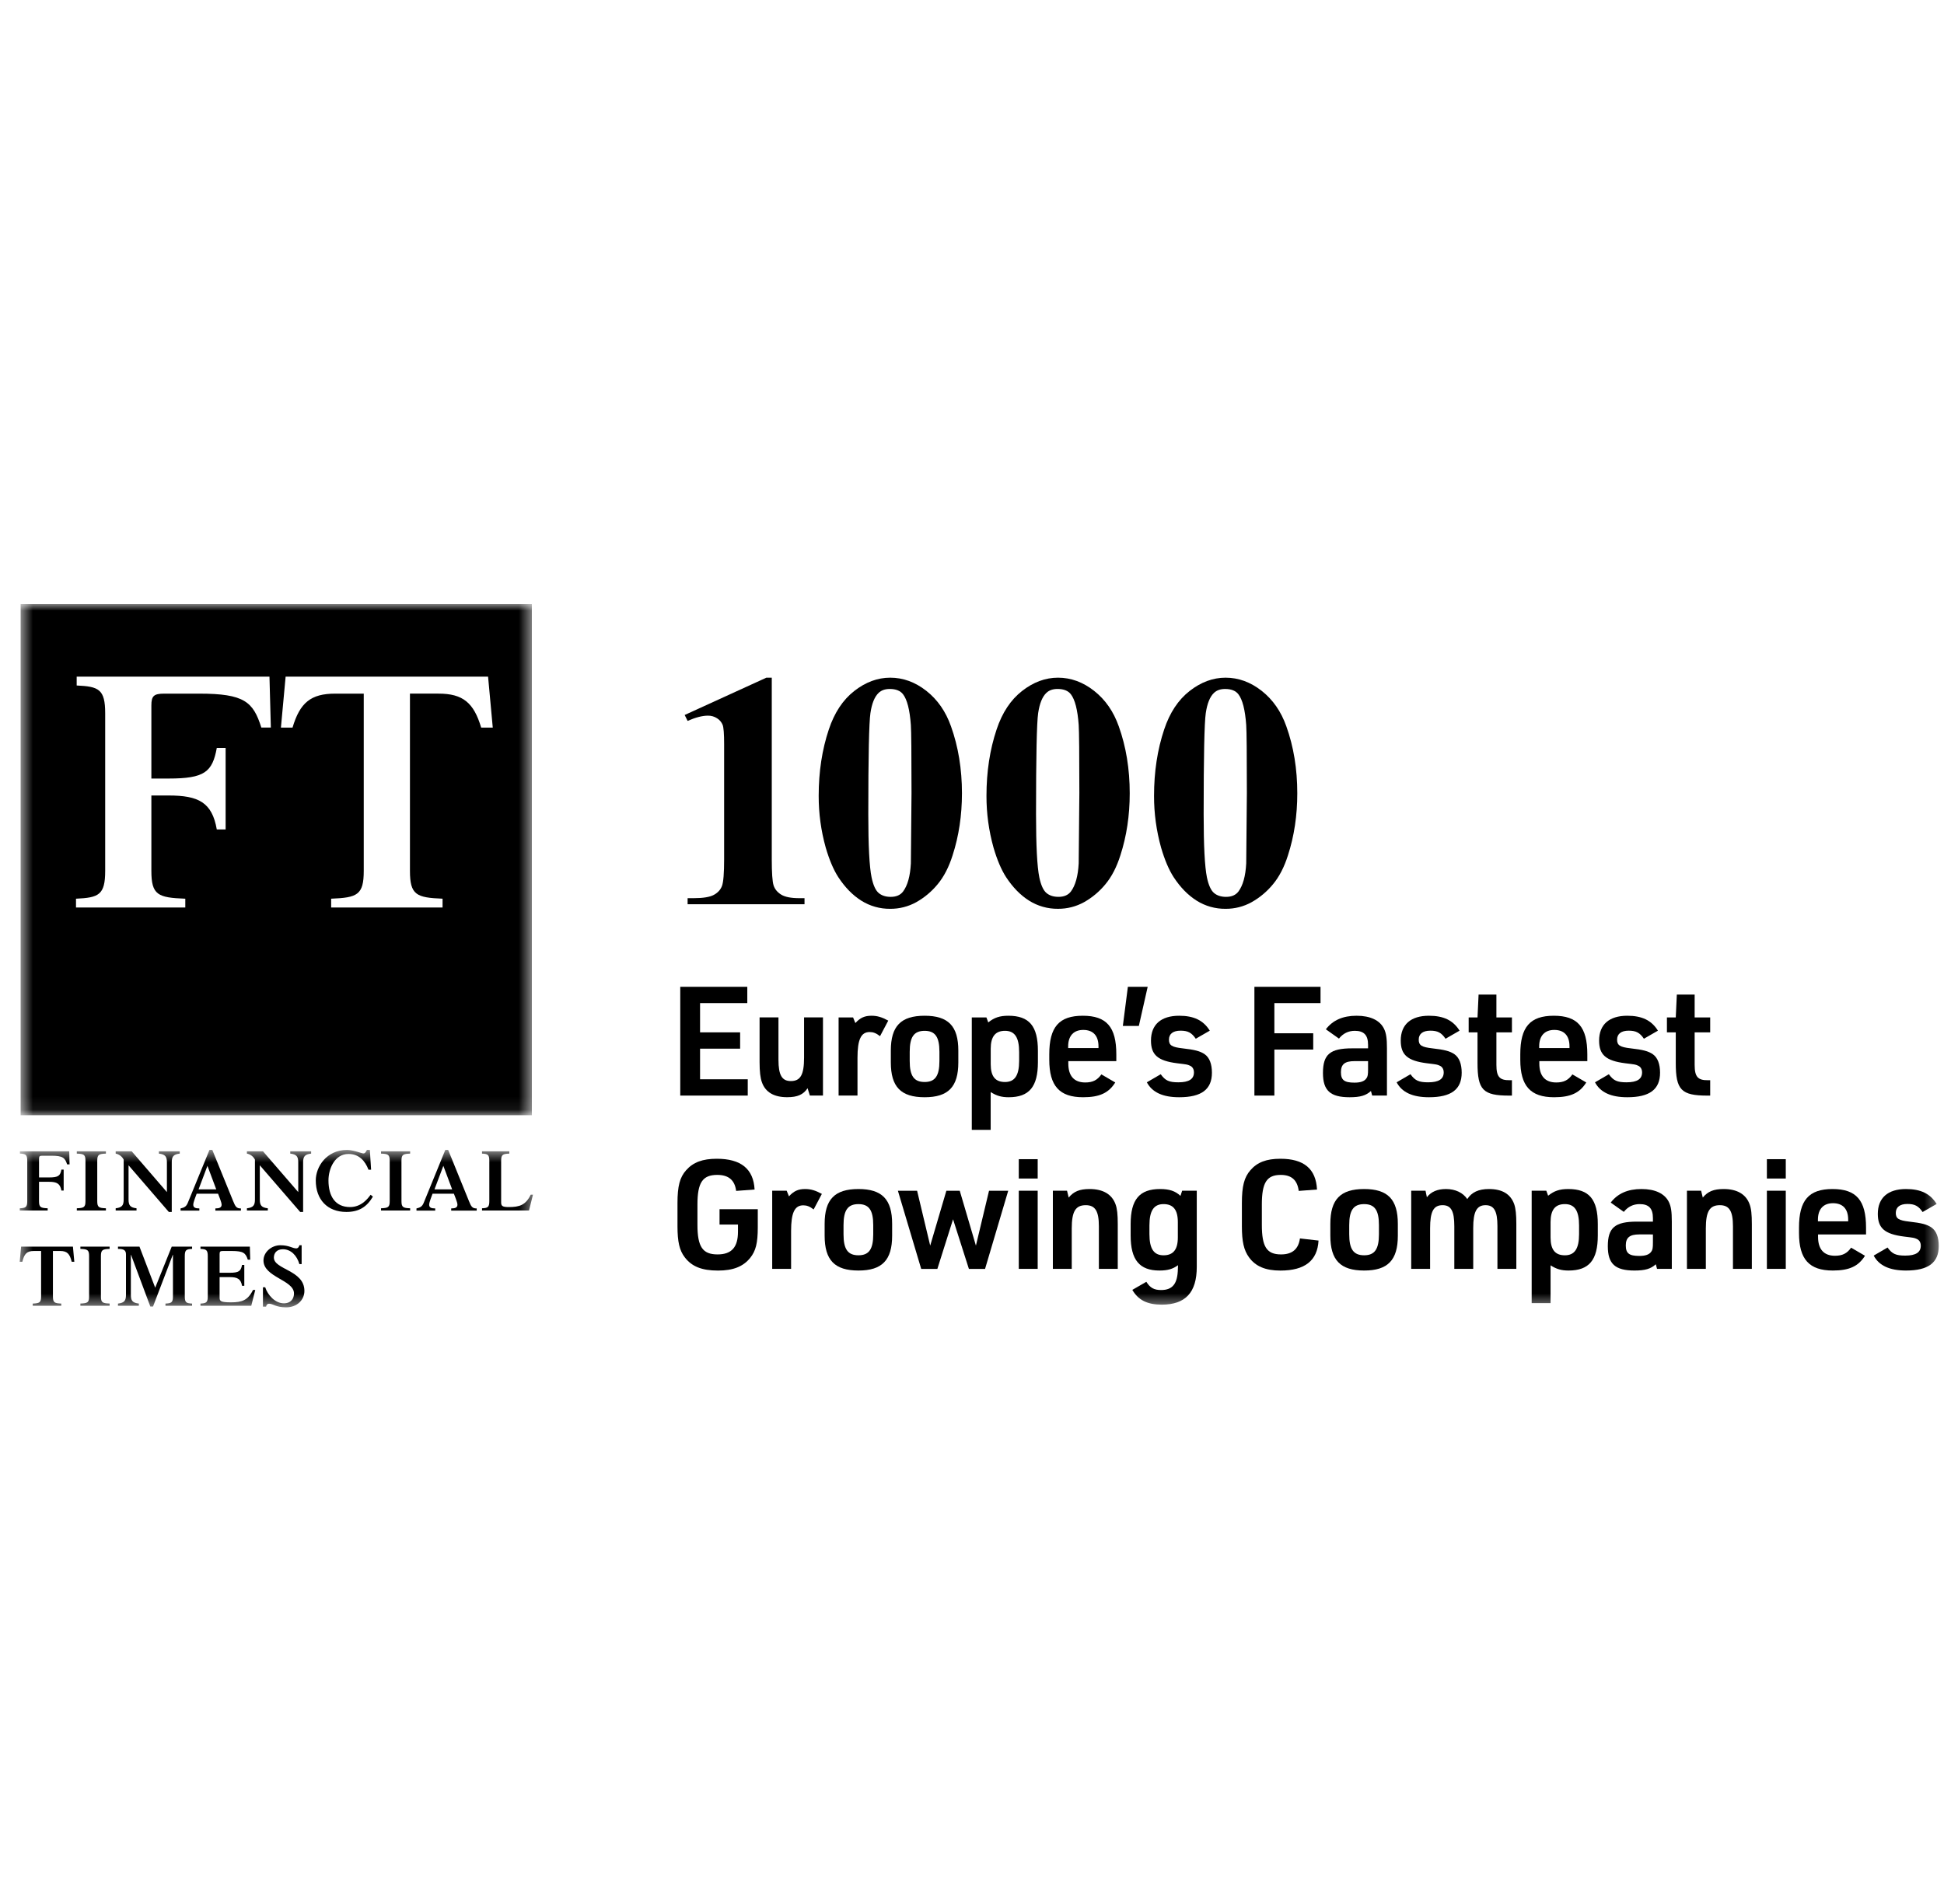 <?xml version="1.0" encoding="UTF-8"?>
<svg xmlns="http://www.w3.org/2000/svg" width="148" height="145" viewBox="0 0 148 145" fill="none">
  <mask id="mask0_1014_19996" style="mask-type:luminance" maskUnits="userSpaceOnUse" x="1" y="46" width="40" height="39">
    <path d="M1.57 46H40.492V84.92H1.57V46Z" fill="white"></path>
  </mask>
  <g mask="url(#mask0_1014_19996)">
    <path d="M1.57 46H40.492V84.92H1.57V46ZM20.62 55.4L20.515 51.524H5.838V52.197C7.518 52.273 8.008 52.479 8.008 54.317V66.311C8.008 68.149 7.518 68.354 5.786 68.432V69.104H14.107V68.432C12.014 68.354 11.524 68.149 11.524 66.312V60.573H12.834C15.109 60.573 16.144 61.089 16.504 63.157H17.177V56.952H16.505C16.169 58.787 15.575 59.282 12.835 59.282H11.524V53.722C11.524 52.997 11.704 52.817 12.504 52.817H15.167C18.603 52.817 19.277 53.437 19.896 55.401L20.62 55.4ZM37.515 55.403L37.158 51.524H21.745L21.387 55.403H22.271C22.835 53.504 23.665 52.817 25.521 52.817H27.693V66.31C27.693 68.148 27.201 68.353 25.211 68.431V69.103H33.693V68.431C31.701 68.353 31.21 68.148 31.21 66.311V52.816H33.382C35.238 52.816 36.068 53.503 36.632 55.402L37.515 55.403Z" fill="black"></path>
  </g>
  <mask id="mask1_1014_19996" style="mask-type:luminance" maskUnits="userSpaceOnUse" x="1" y="87" width="40" height="13">
    <path d="M1.5 87.562H40.577V99.54H1.5V87.562Z" fill="white"></path>
  </mask>
  <g mask="url(#mask1_1014_19996)">
    <path d="M2.97 91.462C2.97 91.931 3.097 91.984 3.63 92.005V92.174H1.506V92.005C1.948 91.984 2.074 91.931 2.074 91.462V88.385C2.074 87.912 1.948 87.861 1.518 87.841V87.669H5.27L5.296 88.662H5.11C4.952 88.159 4.78 88.001 3.902 88.001H3.222C3.017 88.001 2.971 88.046 2.971 88.234V89.657H3.737C4.437 89.657 4.589 89.531 4.674 89.061H4.847V90.653H4.674C4.582 90.121 4.318 89.989 3.737 89.989H2.971L2.97 91.462ZM7.404 91.462C7.404 91.931 7.528 91.984 8.063 92.005V92.174H5.848V92.005C6.383 91.984 6.507 91.931 6.507 91.462V88.385C6.507 87.912 6.383 87.861 5.847 87.841V87.669H8.063V87.841C7.528 87.862 7.404 87.912 7.404 88.385V91.462ZM12.707 88.511C12.707 88.075 12.587 87.895 12.098 87.841V87.669H13.684V87.841C13.195 87.895 13.076 88.075 13.076 88.511V92.284H12.852L9.787 88.731V91.335C9.787 91.772 9.905 91.951 10.394 92.005V92.174H8.807V92.005C9.297 91.951 9.415 91.772 9.415 91.335V88.3C9.356 88.182 9.27 88.079 9.165 87.999C9.059 87.92 8.937 87.865 8.807 87.841V87.669H10.03L12.707 90.772V88.511ZM16.463 90.564L15.793 88.773L15.118 90.564H16.463ZM16.396 92.183V92.016C16.707 92.016 16.872 91.948 16.872 91.73C16.872 91.544 16.654 91.044 16.602 90.897H14.972C14.92 91.044 14.714 91.544 14.714 91.73C14.714 91.948 14.866 92.016 15.177 92.016V92.183H13.747V92.016C14.032 91.954 14.184 91.87 14.297 91.59L15.947 87.562H16.164L17.747 91.451C17.919 91.876 18.005 92.022 18.342 92.016V92.183H16.396ZM22.706 88.513C22.706 88.075 22.587 87.895 22.098 87.841V87.669H23.687V87.841C23.197 87.895 23.077 88.075 23.077 88.511V92.284H22.852L19.78 88.731V91.335C19.78 91.772 19.899 91.951 20.389 92.005V92.174H18.799V92.005C19.289 91.951 19.409 91.772 19.409 91.335V88.3C19.349 88.182 19.263 88.079 19.157 87.999C19.052 87.92 18.929 87.865 18.799 87.841V87.669H20.024L22.706 90.772V88.513ZM28.391 91.115C27.921 91.918 27.305 92.284 26.371 92.284C24.907 92.284 24.04 91.322 24.04 89.882C24.04 88.856 24.848 87.562 26.418 87.562C26.888 87.562 27.555 87.829 27.655 87.829C27.787 87.829 27.827 87.757 27.935 87.562H28.158L28.252 89.067H28.053C27.787 88.371 27.318 87.868 26.53 87.868C25.47 87.868 25.007 89.016 25.007 89.882C25.007 91.097 25.53 91.912 26.649 91.912C27.523 91.912 28.006 91.263 28.212 90.978L28.391 91.115ZM30.565 91.462C30.565 91.931 30.691 91.984 31.225 92.005V92.174H29.009V92.005C29.544 91.984 29.669 91.931 29.669 91.462V88.385C29.669 87.912 29.544 87.861 29.009 87.841V87.669H31.224V87.841C30.691 87.862 30.564 87.912 30.564 88.385L30.565 91.462ZM34.422 90.564L33.753 88.773L33.078 90.564H34.422ZM34.35 92.183V92.016C34.66 92.016 34.826 91.948 34.826 91.73C34.826 91.544 34.608 91.044 34.556 90.897H32.93C32.878 91.044 32.673 91.544 32.673 91.73C32.673 91.948 32.824 92.016 33.134 92.016V92.183H31.707V92.016C31.992 91.954 32.143 91.87 32.257 91.59L33.902 87.562H34.12L35.7 91.451C35.87 91.876 35.956 92.022 36.293 92.016V92.183H34.35ZM36.697 92.174V92.005C37.127 91.986 37.253 91.931 37.253 91.462V88.385C37.253 87.912 37.127 87.861 36.697 87.841V87.669H38.776V87.841C38.28 87.862 38.153 87.912 38.153 88.385V91.549C38.153 91.82 38.233 91.912 38.736 91.912C39.544 91.912 40.021 91.766 40.405 90.972H40.577L40.273 92.174H36.697ZM2.493 99.263C3.003 99.24 3.129 99.189 3.129 98.719V95.257H2.573C2.05 95.257 1.844 95.468 1.699 96.078H1.5L1.606 94.925H5.552L5.658 96.079H5.458C5.314 95.469 5.108 95.257 4.586 95.257H4.029V98.718C4.029 99.189 4.155 99.24 4.664 99.263V99.43H2.493V99.263ZM7.684 98.719C7.684 99.189 7.811 99.24 8.347 99.26V99.43H6.12V99.26C6.658 99.24 6.783 99.189 6.783 98.719V95.641C6.783 95.171 6.658 95.118 6.12 95.097V94.924H8.346V95.097C7.81 95.118 7.683 95.169 7.683 95.641L7.684 98.719ZM13.074 94.925H14.624V95.097C14.192 95.118 14.068 95.169 14.068 95.641V98.719C14.068 99.189 14.192 99.24 14.623 99.263V99.43H12.597V99.263C13.04 99.24 13.167 99.189 13.167 98.719V95.549H13.153L11.65 99.487H11.445L9.975 95.549H9.962V98.591C9.962 99.029 10.081 99.209 10.571 99.261V99.43H8.982V99.263C9.472 99.209 9.591 99.029 9.591 98.593V95.529C9.591 95.218 9.459 95.097 8.982 95.097V94.925H10.618L11.816 98.053L13.074 94.925ZM15.262 99.43V99.263C15.692 99.24 15.818 99.189 15.818 98.719V95.641C15.818 95.171 15.692 95.118 15.262 95.097V94.925H19.022L19.049 95.919H18.865C18.705 95.416 18.532 95.257 17.652 95.257H16.971C16.764 95.257 16.719 95.302 16.719 95.487V96.915H17.487C18.188 96.915 18.34 96.788 18.427 96.317H18.599V97.907H18.427C18.334 97.379 18.069 97.246 17.487 97.246H16.719V98.805C16.719 99.076 16.799 99.168 17.593 99.168C18.4 99.168 18.877 99.022 19.261 98.225H19.433L19.129 99.43H15.262ZM20.019 98.02H20.191C20.382 98.62 20.951 99.243 21.611 99.243C22.178 99.243 22.383 98.847 22.383 98.493C22.383 97.457 20.059 97.263 20.059 95.977C20.059 95.352 20.659 94.82 21.346 94.82C22.019 94.82 22.256 95.058 22.555 95.058C22.68 95.058 22.759 94.96 22.792 94.82H22.964V96.254H22.792C22.607 95.603 22.145 95.124 21.537 95.124C21.037 95.124 20.85 95.451 20.85 95.758C20.85 96.678 23.175 96.707 23.175 98.294C23.175 99.004 22.595 99.549 21.788 99.549C20.996 99.549 20.792 99.272 20.481 99.272C20.363 99.272 20.283 99.35 20.257 99.496H20.019V98.02Z" fill="black"></path>
  </g>
  <path d="M58.756 51.602V65.425C58.756 66.465 58.802 67.127 58.893 67.413C58.985 67.7 59.176 67.935 59.467 68.118C59.757 68.3 60.223 68.392 60.863 68.392H61.249V68.853H52.349V68.392H52.798C53.521 68.392 54.036 68.309 54.344 68.142C54.651 67.976 54.859 67.748 54.967 67.457C55.075 67.167 55.129 66.489 55.129 65.425V56.663C55.129 55.882 55.092 55.393 55.017 55.198C54.933 54.992 54.787 54.817 54.599 54.699C54.391 54.56 54.145 54.489 53.895 54.494C53.471 54.494 52.955 54.627 52.349 54.893L52.125 54.443L58.345 51.602H58.756Z" fill="black"></path>
  <path d="M72.524 65.126C72.241 66.023 71.861 66.759 71.384 67.332C70.931 67.884 70.38 68.347 69.757 68.697C69.151 69.033 68.468 69.207 67.775 69.202C66.995 69.211 66.229 68.995 65.569 68.579C64.912 68.163 64.331 67.569 63.824 66.796C63.458 66.231 63.138 65.479 62.864 64.54C62.505 63.257 62.325 61.932 62.328 60.601C62.328 58.765 62.586 57.078 63.101 55.541C63.525 54.269 64.169 53.295 65.033 52.618C65.897 51.941 66.811 51.602 67.775 51.602C68.755 51.602 69.672 51.936 70.524 52.605C71.375 53.275 72.001 54.174 72.4 55.304C72.956 56.858 73.235 58.557 73.235 60.402C73.235 62.089 72.997 63.664 72.524 65.126ZM69.395 60.377C69.395 57.419 69.379 55.695 69.345 55.204C69.262 54.049 69.063 53.268 68.747 52.861C68.54 52.595 68.203 52.462 67.737 52.462C67.38 52.462 67.097 52.562 66.89 52.761C66.583 53.052 66.375 53.565 66.267 54.301C66.159 55.036 66.105 57.601 66.105 61.997C66.105 64.391 66.188 65.994 66.355 66.809C66.479 67.399 66.657 67.793 66.89 67.993C67.123 68.193 67.43 68.292 67.812 68.292C68.228 68.292 68.54 68.159 68.747 67.893C69.097 67.428 69.296 66.709 69.346 65.737L69.395 60.377Z" fill="black"></path>
  <path d="M85.298 65.125C85.015 66.022 84.635 66.758 84.158 67.331C83.705 67.883 83.153 68.346 82.531 68.696C81.924 69.032 81.242 69.206 80.549 69.201C79.769 69.21 79.002 68.994 78.343 68.578C77.686 68.162 77.105 67.568 76.598 66.795C76.232 66.23 75.912 65.478 75.638 64.539C75.279 63.257 75.099 61.932 75.102 60.601C75.102 58.765 75.359 57.078 75.875 55.541C76.299 54.269 76.942 53.295 77.807 52.618C78.671 51.941 79.585 51.602 80.549 51.602C81.529 51.602 82.446 51.936 83.297 52.605C84.149 53.275 84.774 54.174 85.173 55.304C85.73 56.858 86.008 58.557 86.008 60.402C86.008 62.089 85.772 63.664 85.298 65.126V65.125ZM82.173 60.376C82.173 57.418 82.156 55.694 82.123 55.203C82.04 54.048 81.84 53.267 81.523 52.86C81.315 52.594 80.978 52.461 80.512 52.461C80.153 52.461 79.87 52.561 79.662 52.76C79.354 53.051 79.146 53.564 79.037 54.3C78.929 55.035 78.875 57.6 78.875 61.996C78.875 64.39 78.959 65.993 79.125 66.808C79.25 67.398 79.429 67.792 79.662 67.992C79.895 68.192 80.203 68.291 80.587 68.291C81.003 68.291 81.315 68.158 81.523 67.892C81.873 67.427 82.073 66.708 82.123 65.736L82.173 60.376Z" fill="black"></path>
  <path d="M98.055 65.126C97.772 66.023 97.392 66.759 96.915 67.332C96.463 67.884 95.911 68.347 95.288 68.697C94.682 69.033 94 69.207 93.306 69.202C92.526 69.211 91.76 68.995 91.1 68.579C90.443 68.163 89.862 67.569 89.355 66.796C88.989 66.231 88.669 65.479 88.395 64.54C88.037 63.257 87.856 61.932 87.859 60.601C87.859 58.765 88.116 57.078 88.632 55.541C89.056 54.269 89.699 53.295 90.564 52.618C91.428 51.941 92.342 51.602 93.306 51.602C94.286 51.602 95.203 51.936 96.055 52.605C96.906 53.275 97.531 54.174 97.93 55.304C98.487 56.858 98.765 58.557 98.765 60.402C98.765 62.089 98.529 63.664 98.055 65.126ZM94.926 60.377C94.926 57.419 94.91 55.695 94.876 55.204C94.793 54.049 94.594 53.268 94.278 52.861C94.071 52.595 93.734 52.462 93.268 52.462C92.911 52.462 92.628 52.562 92.421 52.761C92.114 53.052 91.906 53.565 91.798 54.301C91.69 55.036 91.636 57.601 91.636 61.997C91.636 64.391 91.719 65.994 91.885 66.809C92.01 67.399 92.188 67.793 92.421 67.993C92.654 68.193 92.961 68.292 93.343 68.292C93.759 68.292 94.071 68.159 94.278 67.893C94.628 67.428 94.827 66.709 94.877 65.737L94.926 60.377Z" fill="black"></path>
  <path d="M51.789 75.141H56.893V76.382H53.297V78.609H56.347V79.851H53.297V82.182H56.927V83.423H51.789V75.141Z" fill="black"></path>
  <path d="M59.266 77.469V80.705C59.266 81.865 59.533 82.318 60.206 82.318C60.948 82.318 61.215 81.83 61.215 80.531V77.469H62.654V83.419H61.656L61.482 82.863C61.157 83.35 60.716 83.547 59.928 83.547C58.918 83.547 58.268 83.164 58.002 82.399C57.886 82.074 57.828 81.599 57.828 80.868V77.469H59.266Z" fill="black"></path>
  <path d="M63.844 77.472H64.946L65.12 77.901C65.491 77.495 65.828 77.344 66.35 77.344C66.779 77.344 67.138 77.449 67.625 77.715L66.999 78.899C66.698 78.667 66.477 78.585 66.21 78.585C65.549 78.585 65.282 79.154 65.282 80.545V83.422H63.844V77.472Z" fill="black"></path>
  <path d="M67.82 80C67.82 78.133 68.585 77.344 70.395 77.344C72.193 77.344 72.959 78.133 72.959 80V80.894C72.959 82.761 72.193 83.55 70.395 83.55C68.585 83.55 67.82 82.761 67.82 80.894V80ZM71.52 80.093C71.52 78.956 71.195 78.493 70.395 78.493C69.583 78.493 69.258 78.956 69.258 80.093V80.789C69.258 81.926 69.583 82.389 70.395 82.389C71.195 82.389 71.52 81.926 71.52 80.789V80.093Z" fill="black"></path>
  <path d="M73.984 77.472H75.098L75.237 77.854C75.689 77.484 76.118 77.344 76.768 77.344C78.358 77.344 79.018 78.133 79.018 80.012V80.882C79.018 82.749 78.358 83.55 76.791 83.55C76.258 83.55 75.875 83.446 75.422 83.155V86.032H73.984V77.472ZM77.589 80.116C77.589 78.991 77.253 78.492 76.513 78.492C75.773 78.492 75.425 78.933 75.425 79.862V81.032C75.425 81.961 75.772 82.39 76.513 82.39C77.253 82.39 77.589 81.891 77.589 80.778V80.116Z" fill="black"></path>
  <path d="M81.333 80.986C81.333 81.926 81.773 82.425 82.62 82.425C83.189 82.425 83.537 82.251 83.85 81.81L84.906 82.425C84.406 83.225 83.711 83.55 82.458 83.55C80.66 83.55 79.883 82.691 79.883 80.696V80.279C79.883 78.202 80.625 77.344 82.435 77.344C84.245 77.344 84.987 78.202 84.987 80.279V80.801H81.333V80.986ZM83.63 79.804V79.677C83.63 78.865 83.224 78.424 82.47 78.424C81.739 78.424 81.321 78.876 81.321 79.677V79.804H83.63Z" fill="black"></path>
  <path d="M85.867 75.141H87.375L86.702 78.122H85.484L85.867 75.141Z" fill="black"></path>
  <path d="M88.368 81.798C88.716 82.286 89.005 82.413 89.713 82.413C90.513 82.413 90.897 82.169 90.897 81.659C90.897 81.404 90.781 81.219 90.572 81.137C90.386 81.056 90.386 81.056 89.621 80.963C88.147 80.777 87.626 80.325 87.626 79.235C87.626 78.017 88.391 77.344 89.772 77.344C90.885 77.344 91.615 77.692 92.103 78.481L91.035 79.095C90.722 78.632 90.433 78.481 89.876 78.481C89.308 78.481 88.995 78.724 88.995 79.165C88.995 79.595 89.215 79.734 90.026 79.826C90.954 79.931 91.373 80.036 91.721 80.279C92.081 80.534 92.266 81.021 92.266 81.682C92.266 82.958 91.466 83.55 89.772 83.55C88.531 83.55 87.719 83.179 87.312 82.413L88.368 81.798Z" fill="black"></path>
  <path d="M95.5 75.141H100.534V76.382H97.02V78.679H99.978V79.92H97.02V83.423H95.5V75.141Z" fill="black"></path>
  <path d="M104.153 79.56C104.153 78.817 103.839 78.492 103.143 78.492C102.656 78.492 102.25 78.69 101.937 79.084L100.939 78.376C101.473 77.68 102.239 77.344 103.283 77.344C104.327 77.344 105.057 77.692 105.371 78.342C105.533 78.678 105.591 79.072 105.591 79.815V83.422H104.466L104.373 83.074C103.99 83.422 103.561 83.55 102.749 83.55C101.276 83.55 100.719 83.04 100.719 81.705C100.719 80.279 101.264 79.826 102.946 79.826H104.153V79.56ZM103.12 80.8C102.378 80.8 102.088 81.043 102.088 81.642C102.088 82.242 102.343 82.438 103.12 82.438C103.584 82.438 103.874 82.334 104.025 82.115C104.129 81.977 104.153 81.827 104.153 81.423V80.801L103.12 80.8Z" fill="black"></path>
  <path d="M107.383 81.798C107.731 82.286 108.021 82.413 108.729 82.413C109.529 82.413 109.912 82.169 109.912 81.659C109.912 81.404 109.796 81.219 109.587 81.137C109.402 81.056 109.402 81.056 108.637 80.963C107.163 80.777 106.641 80.325 106.641 79.235C106.641 78.017 107.407 77.344 108.787 77.344C109.901 77.344 110.631 77.692 111.119 78.481L110.051 79.095C109.738 78.632 109.448 78.481 108.891 78.481C108.323 78.481 108.01 78.724 108.01 79.165C108.01 79.595 108.23 79.734 109.042 79.826C109.97 79.931 110.388 80.036 110.736 80.279C111.096 80.534 111.281 81.021 111.281 81.682C111.281 82.958 110.481 83.55 108.787 83.55C107.546 83.55 106.734 83.179 106.328 82.413L107.383 81.798Z" fill="black"></path>
  <path d="M111.812 78.611V77.474H112.486L112.567 75.734H113.924V77.474H115.106V78.611H113.924V81.081C113.924 81.986 114.156 82.265 114.944 82.253H115.106V83.425H114.899C112.903 83.425 112.486 82.995 112.486 80.942V78.611H111.812Z" fill="black"></path>
  <path d="M117.192 80.986C117.192 81.926 117.632 82.425 118.479 82.425C119.048 82.425 119.396 82.251 119.709 81.81L120.765 82.425C120.265 83.225 119.57 83.55 118.317 83.55C116.519 83.55 115.742 82.691 115.742 80.696V80.279C115.742 78.202 116.484 77.344 118.294 77.344C120.104 77.344 120.846 78.202 120.846 80.279V80.801H117.192V80.986ZM119.489 79.804V79.677C119.489 78.865 119.083 78.424 118.329 78.424C117.598 78.424 117.18 78.876 117.18 79.677V79.804H119.489Z" fill="black"></path>
  <path d="M122.485 81.798C122.833 82.286 123.123 82.413 123.831 82.413C124.631 82.413 125.014 82.169 125.014 81.659C125.014 81.404 124.898 81.219 124.689 81.137C124.504 81.056 124.504 81.056 123.739 80.963C122.265 80.777 121.743 80.325 121.743 79.235C121.743 78.017 122.509 77.344 123.889 77.344C125.003 77.344 125.733 77.692 126.221 78.481L125.153 79.095C124.84 78.632 124.55 78.481 123.993 78.481C123.425 78.481 123.112 78.724 123.112 79.165C123.112 79.595 123.332 79.734 124.144 79.826C125.072 79.931 125.49 80.036 125.838 80.279C126.198 80.534 126.383 81.021 126.383 81.682C126.383 82.958 125.583 83.55 123.889 83.55C122.648 83.55 121.836 83.179 121.43 82.413L122.485 81.798Z" fill="black"></path>
  <path d="M126.906 78.611V77.474H127.579L127.66 75.734H129.017V77.474H130.2V78.611H129.017V81.081C129.017 81.986 129.249 82.265 130.037 82.253H130.2V83.425H129.992C127.996 83.425 127.579 82.995 127.579 80.942V78.611H126.906Z" fill="black"></path>
  <path d="M54.78 92.074H57.691V93.465C57.691 94.649 57.541 95.252 57.111 95.785C56.578 96.446 55.812 96.748 54.664 96.748C53.422 96.748 52.657 96.435 52.124 95.728C51.729 95.205 51.578 94.556 51.578 93.373V91.609C51.578 90.322 51.752 89.649 52.239 89.104C52.773 88.501 53.492 88.234 54.571 88.234C56.415 88.234 57.366 89.011 57.448 90.577L56.044 90.681C55.94 89.858 55.464 89.463 54.606 89.463C53.492 89.463 53.098 90.043 53.098 91.713V93.268C53.098 94.938 53.492 95.518 54.628 95.518C55.696 95.518 56.183 94.973 56.183 93.79V93.245H54.78V92.074Z" fill="black"></path>
  <path d="M58.789 90.667H59.891L60.065 91.096C60.436 90.69 60.772 90.539 61.295 90.539C61.724 90.539 62.083 90.644 62.57 90.91L61.944 92.094C61.643 91.862 61.422 91.78 61.155 91.78C60.495 91.78 60.227 92.349 60.227 93.74V96.617H58.789V90.667Z" fill="black"></path>
  <path d="M62.781 93.195C62.781 91.328 63.546 90.539 65.356 90.539C67.154 90.539 67.92 91.328 67.92 93.195V94.089C67.92 95.956 67.154 96.745 65.356 96.745C63.546 96.745 62.781 95.956 62.781 94.089V93.195ZM66.481 93.288C66.481 92.151 66.156 91.688 65.356 91.688C64.544 91.688 64.219 92.151 64.219 93.288V93.984C64.219 95.121 64.544 95.584 65.356 95.584C66.156 95.584 66.481 95.121 66.481 93.984V93.288Z" fill="black"></path>
  <path d="M68.359 90.672H69.821L70.818 94.848L72.048 90.672H73.068L74.298 94.848L75.296 90.672H76.757L74.994 96.622H73.764L72.558 92.842L71.363 96.622H70.133L68.359 90.672Z" fill="black"></path>
  <mask id="mask2_1014_19996" style="mask-type:luminance" maskUnits="userSpaceOnUse" x="1" y="46" width="147" height="54">
    <path d="M1.5 99.532H147.605V46H1.5V99.532Z" fill="white"></path>
  </mask>
  <g mask="url(#mask2_1014_19996)">
    <path d="M77.562 89.739H79.001V88.266H77.562V89.739ZM77.562 96.618H79.001V90.668H77.562V96.618Z" fill="black"></path>
  </g>
  <mask id="mask3_1014_19996" style="mask-type:luminance" maskUnits="userSpaceOnUse" x="1" y="46" width="147" height="54">
    <path d="M1.5 99.532H147.605V46H1.5V99.532Z" fill="white"></path>
  </mask>
  <g mask="url(#mask3_1014_19996)">
    <path d="M80.156 90.667H81.235L81.362 91.189C81.745 90.725 82.186 90.539 82.952 90.539C83.972 90.539 84.645 90.934 84.923 91.688C85.051 92.024 85.097 92.476 85.097 93.207V96.617H83.659V93.37C83.659 92.221 83.381 91.769 82.661 91.769C81.884 91.769 81.594 92.244 81.594 93.543V96.617H80.156V90.667Z" fill="black"></path>
  </g>
  <mask id="mask4_1014_19996" style="mask-type:luminance" maskUnits="userSpaceOnUse" x="1" y="46" width="147" height="54">
    <path d="M1.5 99.532H147.605V46H1.5V99.532Z" fill="white"></path>
  </mask>
  <g mask="url(#mask4_1014_19996)">
    <path d="M89.685 96.339C89.291 96.629 88.897 96.745 88.27 96.745C86.75 96.745 86.078 95.933 86.078 94.077V93.207C86.078 91.339 86.751 90.539 88.317 90.539C89.024 90.539 89.477 90.689 89.871 91.061L89.999 90.667H91.112V96.467C91.112 98.415 90.254 99.343 88.444 99.343C87.342 99.343 86.658 98.995 86.206 98.218L87.273 97.603C87.563 98.067 87.864 98.23 88.398 98.23C89.268 98.23 89.651 97.754 89.674 96.629L89.685 96.339ZM87.508 93.973C87.508 95.086 87.843 95.585 88.584 95.585C89.324 95.585 89.671 95.144 89.671 94.228V93.056C89.671 92.128 89.324 91.687 88.584 91.687C87.844 91.687 87.508 92.187 87.508 93.311V93.973Z" fill="black"></path>
  </g>
  <mask id="mask5_1014_19996" style="mask-type:luminance" maskUnits="userSpaceOnUse" x="1" y="46" width="147" height="54">
    <path d="M1.5 99.532H147.605V46H1.5V99.532Z" fill="white"></path>
  </mask>
  <g mask="url(#mask5_1014_19996)">
    <path d="M100.382 94.463C100.3 95.994 99.338 96.748 97.482 96.748C96.333 96.748 95.579 96.423 95.081 95.728C94.698 95.194 94.547 94.544 94.547 93.373V91.609C94.547 90.322 94.721 89.649 95.197 89.104C95.719 88.501 96.415 88.234 97.482 88.234C99.268 88.234 100.185 89 100.266 90.577L98.874 90.682C98.769 89.858 98.328 89.464 97.504 89.464C96.438 89.464 96.067 90.055 96.067 91.714V93.268C96.067 94.938 96.437 95.518 97.528 95.518C98.375 95.518 98.851 95.124 98.967 94.301L100.382 94.463Z" fill="black"></path>
  </g>
  <mask id="mask6_1014_19996" style="mask-type:luminance" maskUnits="userSpaceOnUse" x="1" y="46" width="147" height="54">
    <path d="M1.5 99.532H147.605V46H1.5V99.532Z" fill="white"></path>
  </mask>
  <g mask="url(#mask6_1014_19996)">
    <path d="M101.281 93.195C101.281 91.328 102.046 90.539 103.856 90.539C105.654 90.539 106.42 91.328 106.42 93.195V94.089C106.42 95.956 105.654 96.745 103.856 96.745C102.046 96.745 101.281 95.956 101.281 94.089V93.195ZM104.981 93.288C104.981 92.151 104.656 91.688 103.856 91.688C103.044 91.688 102.719 92.151 102.719 93.288V93.984C102.719 95.121 103.044 95.584 103.856 95.584C104.656 95.584 104.981 95.121 104.981 93.984V93.288Z" fill="black"></path>
  </g>
  <mask id="mask7_1014_19996" style="mask-type:luminance" maskUnits="userSpaceOnUse" x="1" y="46" width="147" height="54">
    <path d="M1.5 99.532H147.605V46H1.5V99.532Z" fill="white"></path>
  </mask>
  <g mask="url(#mask7_1014_19996)">
    <path d="M107.438 90.667H108.527L108.632 91.165C108.945 90.748 109.432 90.539 110.082 90.539C110.801 90.539 111.381 90.818 111.706 91.305C112.042 90.783 112.565 90.539 113.354 90.539C114.374 90.539 115 90.922 115.278 91.688C115.394 92.024 115.441 92.488 115.441 93.207V96.617H114.002V93.357C114.002 92.221 113.747 91.769 113.098 91.769C112.425 91.769 112.159 92.268 112.159 93.497V96.617H110.72V93.381C110.72 92.221 110.477 91.769 109.826 91.769C109.132 91.769 108.876 92.256 108.876 93.532V96.617H107.438V90.667Z" fill="black"></path>
  </g>
  <mask id="mask8_1014_19996" style="mask-type:luminance" maskUnits="userSpaceOnUse" x="1" y="46" width="147" height="54">
    <path d="M1.5 99.532H147.605V46H1.5V99.532Z" fill="white"></path>
  </mask>
  <g mask="url(#mask8_1014_19996)">
    <path d="M116.609 90.667H117.723L117.862 91.049C118.314 90.679 118.743 90.539 119.393 90.539C120.983 90.539 121.643 91.328 121.643 93.207V94.077C121.643 95.944 120.983 96.745 119.416 96.745C118.883 96.745 118.5 96.641 118.047 96.35V99.227H116.609V90.667ZM120.217 93.311C120.217 92.186 119.88 91.687 119.137 91.687C118.395 91.687 118.047 92.128 118.047 93.057V94.227C118.047 95.156 118.395 95.585 119.137 95.585C119.88 95.585 120.217 95.086 120.217 93.973V93.311Z" fill="black"></path>
  </g>
  <mask id="mask9_1014_19996" style="mask-type:luminance" maskUnits="userSpaceOnUse" x="1" y="46" width="147" height="54">
    <path d="M1.5 99.532H147.605V46H1.5V99.532Z" fill="white"></path>
  </mask>
  <g mask="url(#mask9_1014_19996)">
    <path d="M125.84 92.755C125.84 92.012 125.526 91.687 124.83 91.687C124.343 91.687 123.937 91.885 123.624 92.279L122.626 91.571C123.16 90.875 123.926 90.539 124.97 90.539C126.013 90.539 126.744 90.887 127.058 91.537C127.22 91.873 127.278 92.267 127.278 93.01V96.617H126.153L126.06 96.269C125.677 96.617 125.248 96.745 124.436 96.745C122.963 96.745 122.406 96.235 122.406 94.9C122.406 93.474 122.951 93.021 124.633 93.021H125.84V92.755ZM124.807 93.995C124.065 93.995 123.775 94.238 123.775 94.837C123.775 95.437 124.03 95.633 124.807 95.633C125.271 95.633 125.561 95.529 125.712 95.31C125.816 95.172 125.84 95.022 125.84 94.618V93.996L124.807 93.995Z" fill="black"></path>
  </g>
  <mask id="mask10_1014_19996" style="mask-type:luminance" maskUnits="userSpaceOnUse" x="1" y="46" width="147" height="54">
    <path d="M1.5 99.532H147.605V46H1.5V99.532Z" fill="white"></path>
  </mask>
  <g mask="url(#mask10_1014_19996)">
    <path d="M128.43 90.667H129.509L129.636 91.189C130.019 90.725 130.46 90.539 131.226 90.539C132.246 90.539 132.919 90.934 133.197 91.688C133.325 92.024 133.371 92.476 133.371 93.207V96.617H131.933V93.37C131.933 92.221 131.655 91.769 130.935 91.769C130.158 91.769 129.868 92.244 129.868 93.543V96.617H128.43V90.667Z" fill="black"></path>
  </g>
  <mask id="mask11_1014_19996" style="mask-type:luminance" maskUnits="userSpaceOnUse" x="1" y="46" width="147" height="54">
    <path d="M1.5 99.532H147.605V46H1.5V99.532Z" fill="white"></path>
  </mask>
  <g mask="url(#mask11_1014_19996)">
    <path d="M134.516 89.739H135.954V88.266H134.516V89.739ZM134.516 96.618H135.954V90.668H134.516V96.618Z" fill="black"></path>
  </g>
  <mask id="mask12_1014_19996" style="mask-type:luminance" maskUnits="userSpaceOnUse" x="1" y="46" width="147" height="54">
    <path d="M1.5 99.532H147.605V46H1.5V99.532Z" fill="white"></path>
  </mask>
  <g mask="url(#mask12_1014_19996)">
    <path d="M138.411 94.181C138.411 95.121 138.851 95.62 139.698 95.62C140.267 95.62 140.615 95.446 140.928 95.005L141.984 95.62C141.484 96.42 140.789 96.745 139.536 96.745C137.738 96.745 136.961 95.886 136.961 93.891V93.474C136.961 91.397 137.703 90.539 139.513 90.539C141.323 90.539 142.065 91.397 142.065 93.474V93.996H138.411V94.181ZM140.705 92.998V92.871C140.705 92.059 140.3 91.618 139.548 91.618C138.818 91.618 138.402 92.07 138.402 92.871V92.998H140.705Z" fill="black"></path>
  </g>
  <mask id="mask13_1014_19996" style="mask-type:luminance" maskUnits="userSpaceOnUse" x="1" y="46" width="147" height="54">
    <path d="M1.5 99.532H147.605V46H1.5V99.532Z" fill="white"></path>
  </mask>
  <g mask="url(#mask13_1014_19996)">
    <path d="M143.703 94.993C144.051 95.481 144.341 95.608 145.049 95.608C145.849 95.608 146.232 95.364 146.232 94.854C146.232 94.599 146.116 94.414 145.907 94.332C145.722 94.251 145.722 94.251 144.957 94.158C143.483 93.972 142.961 93.52 142.961 92.43C142.961 91.212 143.727 90.539 145.107 90.539C146.221 90.539 146.951 90.887 147.439 91.676L146.371 92.29C146.058 91.827 145.768 91.676 145.211 91.676C144.643 91.676 144.33 91.919 144.33 92.36C144.33 92.79 144.55 92.929 145.362 93.021C146.29 93.126 146.708 93.231 147.056 93.474C147.416 93.729 147.601 94.216 147.601 94.877C147.601 96.153 146.801 96.745 145.107 96.745C143.866 96.745 143.054 96.374 142.648 95.608L143.703 94.993Z" fill="black"></path>
  </g>
</svg>
